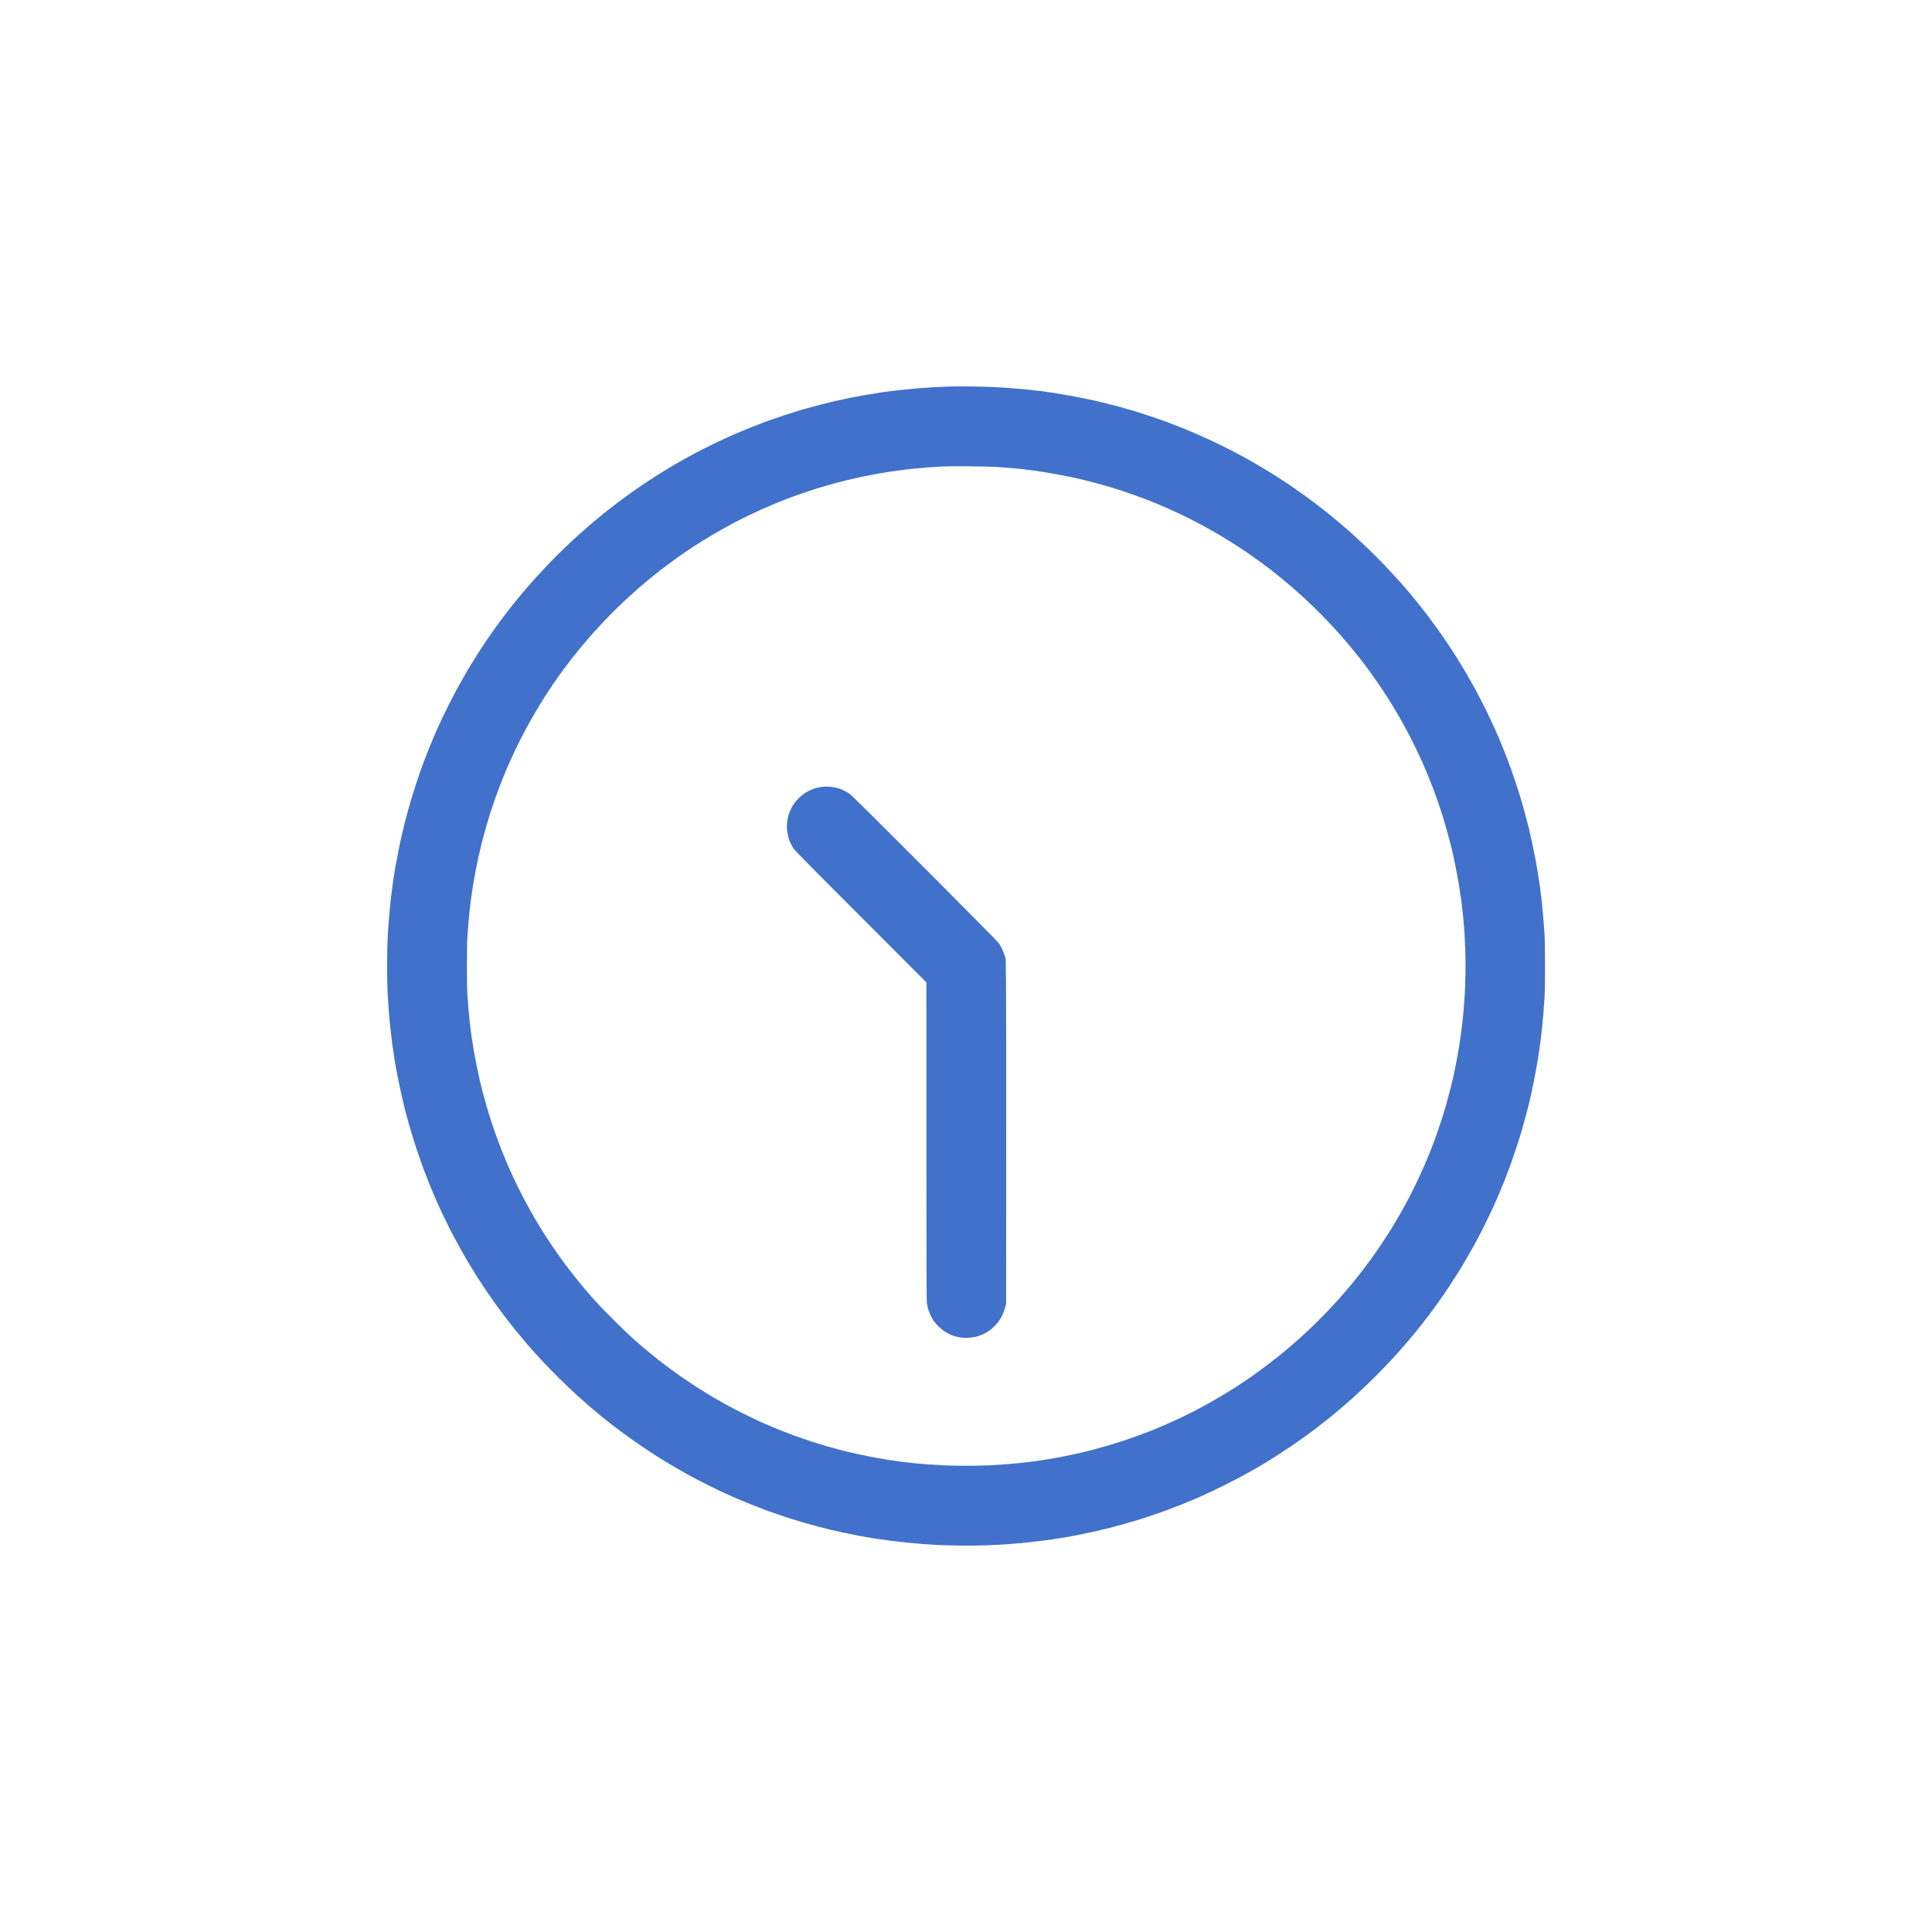 <?xml version="1.0" encoding="utf-8"?>
<svg version="1.1" xmlns="http://www.w3.org/2000/svg" xmlns:xlink="http://www.w3.org/1999/xlink" x="0px" y="0px" viewBox="0 0 200 200" enable-background="new 0 0 200 200" xml:space="preserve">
<path fill="#4171ca" d="m100.56 40.004c-0.829-0.009-1.925-0.004-2.436 0.015-0.51 0.017-1.258 0.05-1.662 0.074-0.404 0.024-1.143 0.078-1.643 0.121-0.499 0.042-1.299 0.12-1.777 0.174-0.478 0.053-1.175 0.142-1.547 0.195-0.372 0.053-1.129 0.173-1.682 0.268-0.553 0.094-1.43 0.257-1.951 0.363-0.521 0.106-1.217 0.256-1.547 0.332-0.329 0.076-0.999 0.243-1.488 0.371-0.489 0.128-1.255 0.337-1.701 0.465-0.446 0.128-1.377 0.421-2.068 0.65-0.691 0.23-1.499 0.508-1.797 0.619-0.298 0.111-0.994 0.382-1.547 0.602-0.553 0.219-1.406 0.575-1.895 0.791-0.489 0.216-1.358 0.619-1.932 0.896-0.574 0.277-1.453 0.722-1.953 0.988-0.499 0.266-1.211 0.658-1.58 0.869-0.37 0.211-0.89 0.515-1.158 0.676-0.269 0.161-0.819 0.501-1.223 0.756-0.404 0.255-1.031 0.665-1.393 0.91-0.361 0.245-0.926 0.637-1.256 0.871-0.329 0.234-0.905 0.658-1.281 0.939-0.375 0.282-0.994 0.76-1.373 1.062-0.379 0.302-0.977 0.794-1.328 1.092-0.351 0.298-0.94 0.814-1.312 1.147-0.372 0.332-1.086 0.994-1.584 1.471-0.498 0.477-1.251 1.23-1.674 1.674-0.422 0.444-1.006 1.069-1.297 1.391-0.291 0.322-0.731 0.82-0.977 1.107-0.246 0.287-0.696 0.826-1 1.197-0.304 0.372-0.802 0.997-1.103 1.391-0.302 0.394-0.775 1.029-1.051 1.412-0.276 0.383-0.719 1.017-0.986 1.41-0.267 0.394-0.729 1.099-1.025 1.566-0.296 0.468-0.748 1.206-1.004 1.643-0.256 0.436-0.663 1.15-0.902 1.586-0.24 0.436-0.71 1.343-1.047 2.018-0.337 0.674-0.772 1.578-0.967 2.01-0.194 0.431-0.413 0.924-0.486 1.094-0.074 0.17-0.341 0.822-0.592 1.449-0.251 0.627-0.556 1.42-0.678 1.76-0.121 0.34-0.375 1.079-0.562 1.643-0.188 0.563-0.49 1.538-0.67 2.166-0.18 0.628-0.422 1.523-0.539 1.99-0.117 0.467-0.267 1.093-0.334 1.391-0.067 0.298-0.207 0.967-0.312 1.488-0.105 0.521-0.25 1.296-0.324 1.721-0.073 0.425-0.178 1.077-0.23 1.449-0.053 0.372-0.139 1.042-0.191 1.488-0.052 0.446-0.124 1.089-0.156 1.43-0.033 0.34-0.085 0.976-0.117 1.412-0.032 0.436-0.079 1.175-0.103 1.643-0.025 0.468-0.044 1.685-0.045 2.705s0.019 2.255 0.045 2.744c0.026 0.489 0.083 1.342 0.125 1.895 0.042 0.553 0.12 1.406 0.174 1.895 0.054 0.489 0.141 1.219 0.193 1.623 0.052 0.404 0.155 1.109 0.23 1.566 0.075 0.457 0.223 1.274 0.33 1.816 0.107 0.542 0.265 1.299 0.35 1.682 0.085 0.383 0.25 1.078 0.367 1.545 0.117 0.467 0.359 1.363 0.539 1.99 0.18 0.628 0.511 1.689 0.736 2.359 0.225 0.67 0.522 1.522 0.66 1.895 0.139 0.372 0.416 1.085 0.617 1.584 0.201 0.499 0.531 1.28 0.734 1.738 0.203 0.458 0.559 1.234 0.793 1.723 0.233 0.489 0.565 1.159 0.736 1.488 0.172 0.33 0.508 0.955 0.746 1.391 0.238 0.436 0.638 1.141 0.889 1.566 0.25 0.425 0.647 1.077 0.881 1.449 0.234 0.372 0.651 1.015 0.928 1.43 0.276 0.414 0.72 1.058 0.986 1.43 0.266 0.372 0.745 1.022 1.062 1.443 0.318 0.422 0.849 1.101 1.18 1.508 0.331 0.407 0.81 0.984 1.066 1.281 0.257 0.298 0.621 0.715 0.811 0.928 0.189 0.213 0.645 0.71 1.012 1.103 0.366 0.393 1.125 1.166 1.686 1.719 0.561 0.553 1.357 1.312 1.772 1.688 0.414 0.375 1.024 0.913 1.353 1.195 0.33 0.282 0.824 0.697 1.1 0.922 0.275 0.225 0.798 0.64 1.16 0.922 0.363 0.282 1.049 0.799 1.527 1.147 0.479 0.348 1.244 0.884 1.701 1.191 0.457 0.308 1.163 0.768 1.566 1.023 0.404 0.255 1.083 0.669 1.508 0.92 0.425 0.251 1.182 0.681 1.682 0.955 0.5 0.274 1.386 0.738 1.971 1.029 0.585 0.292 1.377 0.672 1.76 0.846 0.383 0.174 0.921 0.413 1.197 0.533 0.276 0.121 0.973 0.409 1.547 0.639 0.574 0.23 1.262 0.496 1.527 0.592 0.266 0.096 0.813 0.287 1.217 0.426 0.404 0.139 0.978 0.329 1.275 0.424 0.298 0.095 0.871 0.271 1.275 0.389 0.404 0.118 1.092 0.307 1.527 0.424 0.436 0.116 1.054 0.274 1.373 0.35 0.319 0.076 0.944 0.215 1.391 0.311 0.446 0.096 1.186 0.244 1.643 0.33 0.457 0.086 1.162 0.208 1.566 0.271 0.405 0.063 1.153 0.166 1.662 0.23 0.509 0.064 1.276 0.15 1.701 0.193 0.425 0.043 1.12 0.105 1.545 0.137 0.425 0.032 1.104 0.075 1.508 0.098 0.404 0.022 1.422 0.052 2.262 0.065 0.908 0.013 2.012 0.006 2.725-0.021 0.659-0.025 1.59-0.071 2.068-0.103 0.479-0.032 1.235-0.093 1.682-0.135 0.446-0.042 1.239-0.13 1.76-0.193 0.521-0.063 1.181-0.15 1.469-0.193 0.287-0.043 0.783-0.121 1.102-0.174 0.319-0.053 0.901-0.159 1.295-0.234 0.394-0.075 1.141-0.23 1.662-0.344 0.521-0.114 1.303-0.297 1.738-0.406 0.436-0.109 1.306-0.345 1.934-0.525 0.627-0.18 1.489-0.442 1.914-0.582 0.425-0.14 1.191-0.403 1.701-0.584 0.51-0.181 1.415-0.523 2.01-0.762 0.595-0.239 1.509-0.622 2.029-0.854 0.521-0.231 1.532-0.71 2.248-1.066 0.716-0.356 1.683-0.855 2.147-1.109 0.464-0.254 1.034-0.574 1.268-0.711 0.234-0.137 0.627-0.368 0.871-0.514 0.245-0.145 0.756-0.464 1.139-0.707 0.383-0.244 1.061-0.689 1.508-0.99 0.446-0.301 1.157-0.796 1.578-1.1 0.421-0.304 1.081-0.8 1.469-1.1 0.387-0.3 0.938-0.736 1.225-0.969 0.287-0.233 0.81-0.672 1.16-0.973 0.351-0.301 0.846-0.736 1.102-0.965 0.255-0.229 0.893-0.824 1.418-1.322 0.525-0.498 1.363-1.335 1.861-1.859 0.498-0.525 1.154-1.232 1.457-1.572 0.303-0.34 0.815-0.932 1.137-1.315 0.322-0.383 0.786-0.948 1.031-1.256 0.245-0.308 0.638-0.813 0.873-1.121 0.235-0.308 0.673-0.906 0.975-1.328 0.302-0.422 0.789-1.127 1.082-1.566 0.293-0.439 0.75-1.145 1.016-1.57 0.266-0.425 0.709-1.164 0.986-1.643 0.277-0.479 0.682-1.2 0.9-1.602 0.218-0.402 0.633-1.21 0.924-1.797 0.291-0.587 0.675-1.39 0.852-1.783 0.177-0.394 0.435-0.976 0.572-1.295 0.138-0.319 0.4-0.953 0.58-1.41 0.181-0.457 0.437-1.127 0.57-1.488 0.133-0.361 0.425-1.214 0.65-1.895 0.225-0.68 0.495-1.54 0.602-1.912 0.106-0.372 0.301-1.073 0.43-1.555 0.129-0.482 0.319-1.246 0.424-1.699 0.105-0.453 0.286-1.313 0.404-1.908 0.118-0.595 0.285-1.507 0.371-2.027 0.086-0.52 0.207-1.346 0.27-1.836 0.063-0.49 0.14-1.134 0.172-1.432 0.032-0.298 0.092-0.959 0.135-1.469 0.042-0.51 0.1-1.276 0.127-1.701 0.033-0.508 0.051-1.641 0.051-3.305-0-1.649-0.019-2.801-0.051-3.305-0.028-0.425-0.083-1.182-0.125-1.682-0.042-0.5-0.111-1.239-0.154-1.643-0.043-0.404-0.123-1.058-0.176-1.451-0.053-0.394-0.156-1.079-0.229-1.525-0.073-0.446-0.195-1.143-0.271-1.547-0.076-0.404-0.225-1.143-0.332-1.643-0.107-0.5-0.28-1.256-0.387-1.682-0.106-0.425-0.307-1.182-0.445-1.682-0.138-0.5-0.335-1.187-0.439-1.527-0.104-0.34-0.347-1.083-0.539-1.65-0.192-0.568-0.468-1.352-0.615-1.74-0.147-0.389-0.41-1.064-0.584-1.5-0.174-0.436-0.517-1.244-0.762-1.797-0.245-0.553-0.692-1.508-0.994-2.125-0.303-0.617-0.778-1.539-1.055-2.049-0.277-0.51-0.718-1.294-0.979-1.74-0.261-0.446-0.674-1.134-0.92-1.527-0.246-0.394-0.674-1.054-0.949-1.469-0.276-0.415-0.763-1.118-1.082-1.564-0.319-0.446-0.771-1.065-1.006-1.373-0.235-0.308-0.67-0.864-0.967-1.236-0.297-0.372-0.723-0.895-0.947-1.16-0.223-0.266-0.53-0.623-0.68-0.793-0.15-0.17-0.434-0.492-0.635-0.715-0.201-0.223-0.773-0.837-1.272-1.363-0.498-0.526-1.354-1.381-1.898-1.898-0.545-0.518-1.251-1.175-1.57-1.459-0.319-0.285-0.901-0.788-1.295-1.119-0.393-0.331-0.982-0.814-1.309-1.074-0.327-0.261-0.868-0.682-1.205-0.936-0.337-0.254-0.925-0.684-1.305-0.957-0.38-0.273-1.029-0.723-1.441-1-0.413-0.277-1.125-0.737-1.582-1.023-0.457-0.286-1.223-0.748-1.701-1.025-0.478-0.278-1.217-0.693-1.643-0.922-0.425-0.229-1.269-0.662-1.875-0.963-0.606-0.301-1.604-0.769-2.219-1.041-0.615-0.272-1.573-0.674-2.127-0.893-0.555-0.219-1.242-0.485-1.529-0.592-0.287-0.106-0.965-0.342-1.508-0.523-0.542-0.182-1.272-0.416-1.623-0.523-0.351-0.107-0.987-0.289-1.412-0.406-0.425-0.117-1.155-0.309-1.623-0.426-0.468-0.117-1.258-0.3-1.758-0.406-0.5-0.107-1.334-0.272-1.855-0.367-0.521-0.095-1.296-0.226-1.721-0.291-0.425-0.065-1.043-0.152-1.373-0.195-0.329-0.042-1.024-0.12-1.545-0.172-0.521-0.052-1.322-0.121-1.779-0.154-0.457-0.032-1.178-0.077-1.603-0.098-0.425-0.021-1.452-0.047-2.281-0.057zm-0.193 8.27c1.293 0.009 2.38 0.034 2.947 0.072 0.494 0.033 1.182 0.086 1.527 0.119 0.346 0.033 0.785 0.079 0.977 0.1 0.191 0.021 0.618 0.072 0.947 0.115 0.33 0.043 0.921 0.129 1.315 0.191 0.394 0.062 1.175 0.2 1.738 0.307 0.563 0.106 1.374 0.272 1.799 0.369 0.425 0.097 1.198 0.292 1.719 0.432 0.521 0.14 1.287 0.354 1.701 0.479 0.415 0.124 1.12 0.352 1.566 0.504 0.446 0.153 1.15 0.402 1.564 0.557 0.415 0.154 1.154 0.447 1.643 0.65 0.489 0.203 1.098 0.464 1.353 0.58 0.255 0.116 0.786 0.363 1.18 0.551 0.394 0.187 1.097 0.541 1.564 0.785 0.468 0.244 1.253 0.675 1.744 0.957 0.492 0.282 1.275 0.75 1.74 1.041 0.465 0.291 1.201 0.772 1.635 1.068 0.433 0.296 1.076 0.751 1.43 1.01 0.353 0.259 0.886 0.661 1.184 0.893 0.298 0.232 0.776 0.612 1.062 0.848 0.287 0.235 0.774 0.648 1.082 0.914 0.308 0.267 0.786 0.691 1.062 0.945 0.276 0.254 0.795 0.743 1.152 1.084 0.357 0.341 1.003 0.994 1.436 1.451 0.432 0.457 1.009 1.082 1.283 1.391 0.274 0.308 0.718 0.822 0.984 1.141 0.267 0.319 0.712 0.868 0.988 1.219 0.277 0.351 0.721 0.936 0.988 1.301 0.268 0.365 0.73 1.016 1.027 1.449 0.297 0.433 0.771 1.151 1.053 1.598 0.281 0.446 0.726 1.18 0.986 1.629 0.261 0.449 0.652 1.153 0.871 1.564 0.219 0.412 0.619 1.201 0.889 1.754 0.27 0.553 0.595 1.24 0.723 1.527 0.128 0.287 0.399 0.929 0.604 1.426 0.204 0.497 0.459 1.133 0.562 1.412 0.104 0.279 0.321 0.89 0.484 1.357 0.163 0.468 0.397 1.18 0.521 1.584 0.124 0.404 0.333 1.127 0.465 1.605 0.131 0.478 0.316 1.185 0.41 1.572 0.094 0.387 0.265 1.171 0.381 1.742 0.116 0.571 0.279 1.454 0.363 1.963 0.085 0.509 0.199 1.265 0.254 1.68 0.055 0.414 0.134 1.093 0.176 1.508 0.042 0.414 0.103 1.12 0.135 1.566 0.032 0.446 0.078 1.333 0.103 1.971 0.027 0.693 0.036 1.703 0.021 2.512-0.013 0.744-0.043 1.675-0.065 2.068-0.022 0.393-0.076 1.141-0.119 1.662-0.043 0.521-0.131 1.365-0.195 1.875-0.064 0.51-0.168 1.258-0.232 1.662-0.064 0.404-0.176 1.065-0.25 1.469-0.074 0.404-0.205 1.065-0.291 1.469-0.086 0.404-0.25 1.116-0.367 1.582-0.116 0.465-0.334 1.274-0.482 1.797-0.149 0.523-0.377 1.272-0.506 1.666-0.129 0.393-0.37 1.102-0.537 1.574-0.167 0.472-0.45 1.22-0.629 1.662-0.179 0.442-0.429 1.046-0.557 1.344-0.128 0.298-0.437 0.976-0.686 1.508-0.249 0.531-0.67 1.384-0.938 1.895-0.268 0.51-0.686 1.276-0.93 1.701-0.244 0.425-0.609 1.043-0.811 1.373-0.202 0.33-0.668 1.051-1.035 1.603-0.367 0.553-0.915 1.343-1.217 1.758-0.303 0.414-0.761 1.024-1.018 1.353-0.257 0.329-0.766 0.957-1.131 1.393-0.365 0.436-0.841 0.992-1.059 1.236-0.217 0.244-0.777 0.847-1.242 1.338-0.465 0.492-1.232 1.259-1.705 1.705-0.474 0.446-1.035 0.967-1.248 1.156-0.213 0.189-0.637 0.559-0.943 0.822-0.307 0.263-0.862 0.722-1.236 1.022-0.374 0.299-1.046 0.816-1.492 1.148-0.446 0.332-1.141 0.832-1.545 1.109-0.404 0.278-1.082 0.726-1.506 0.996-0.424 0.271-1.163 0.721-1.643 1.002-0.48 0.281-1.288 0.734-1.797 1.006-0.509 0.272-1.38 0.713-1.934 0.979-0.554 0.265-1.367 0.636-1.807 0.824-0.44 0.189-1.065 0.45-1.391 0.58-0.326 0.13-0.976 0.375-1.443 0.545-0.468 0.17-1.104 0.392-1.412 0.494-0.308 0.102-0.942 0.3-1.41 0.439-0.468 0.14-1.175 0.34-1.57 0.445-0.396 0.105-1.029 0.264-1.406 0.352-0.377 0.087-1.106 0.244-1.619 0.348-0.513 0.104-1.307 0.25-1.764 0.326-0.457 0.076-1.151 0.182-1.545 0.234-0.393 0.052-1.063 0.129-1.488 0.172-0.425 0.043-1.13 0.104-1.566 0.137-0.436 0.032-1.166 0.078-1.623 0.1-0.457 0.022-1.493 0.039-2.301 0.039-0.808 0-1.841-0.017-2.299-0.039-0.457-0.022-1.18-0.066-1.605-0.098-0.425-0.032-1.041-0.085-1.371-0.117-0.329-0.032-0.948-0.103-1.373-0.156-0.425-0.054-1.095-0.148-1.488-0.211-0.393-0.063-1.045-0.177-1.449-0.252-0.404-0.075-1.17-0.233-1.701-0.35-0.532-0.116-1.27-0.29-1.643-0.387-0.372-0.097-1.059-0.287-1.527-0.422-0.468-0.135-1.155-0.343-1.527-0.463-0.371-0.121-1.171-0.4-1.777-0.619-0.606-0.219-1.546-0.584-2.088-0.811-0.542-0.227-1.29-0.552-1.662-0.723-0.372-0.171-1.068-0.507-1.547-0.746-0.478-0.239-1.182-0.603-1.565-0.811-0.383-0.207-1.094-0.61-1.58-0.896-0.486-0.286-1.155-0.696-1.488-0.91-0.332-0.214-0.952-0.623-1.377-0.91-0.425-0.288-1.103-0.768-1.506-1.065-0.402-0.296-0.976-0.732-1.275-0.967-0.299-0.235-0.848-0.681-1.221-0.99-0.372-0.309-0.988-0.84-1.371-1.18-0.383-0.339-1.325-1.246-2.092-2.012-0.767-0.767-1.672-1.705-2.01-2.088-0.339-0.383-0.798-0.914-1.023-1.18-0.225-0.266-0.644-0.779-0.932-1.141-0.287-0.361-0.774-0.996-1.082-1.41-0.308-0.415-0.805-1.111-1.103-1.547-0.299-0.436-0.769-1.148-1.045-1.584-0.276-0.436-0.725-1.175-0.996-1.643-0.271-0.468-0.717-1.273-0.99-1.787-0.274-0.515-0.682-1.323-0.908-1.797-0.226-0.474-0.479-1.02-0.564-1.211-0.085-0.191-0.277-0.634-0.426-0.984-0.148-0.351-0.382-0.924-0.52-1.273-0.138-0.349-0.373-0.977-0.521-1.393-0.149-0.416-0.365-1.036-0.479-1.379-0.114-0.343-0.337-1.073-0.496-1.623-0.16-0.55-0.359-1.27-0.445-1.6-0.086-0.33-0.216-0.861-0.289-1.18-0.073-0.319-0.221-1.013-0.328-1.545-0.107-0.532-0.247-1.279-0.311-1.662-0.064-0.383-0.16-1.001-0.213-1.373-0.053-0.372-0.131-1-0.174-1.393-0.043-0.394-0.105-1.028-0.137-1.41-0.032-0.383-0.08-1.017-0.107-1.41-0.031-0.454-0.049-1.556-0.049-3.016-0-1.475 0.017-2.557 0.049-3.016 0.027-0.394 0.075-1.028 0.107-1.41 0.032-0.383 0.094-1.019 0.137-1.412 0.043-0.394 0.121-1.019 0.174-1.391 0.053-0.372 0.14-0.937 0.193-1.256 0.053-0.319 0.157-0.902 0.232-1.295 0.075-0.394 0.213-1.065 0.307-1.492 0.093-0.427 0.24-1.063 0.328-1.412 0.088-0.349 0.288-1.086 0.447-1.639 0.159-0.553 0.361-1.232 0.447-1.508 0.087-0.276 0.331-0.989 0.543-1.584 0.211-0.595 0.53-1.439 0.707-1.875 0.177-0.436 0.429-1.046 0.561-1.353 0.131-0.308 0.414-0.934 0.629-1.391 0.215-0.457 0.529-1.102 0.697-1.432 0.168-0.33 0.476-0.912 0.684-1.295 0.207-0.383 0.582-1.044 0.832-1.469 0.25-0.425 0.663-1.104 0.92-1.508 0.257-0.404 0.69-1.059 0.961-1.457 0.271-0.397 0.714-1.025 0.984-1.393 0.27-0.368 0.709-0.945 0.977-1.285 0.267-0.34 0.702-0.88 0.967-1.199 0.265-0.319 0.734-0.865 1.043-1.215 0.31-0.35 0.852-0.941 1.205-1.315 0.353-0.373 0.964-0.992 1.355-1.375 0.392-0.383 0.988-0.949 1.328-1.258 0.34-0.309 0.809-0.727 1.043-0.93 0.234-0.203 0.678-0.578 0.986-0.832 0.308-0.255 0.831-0.673 1.16-0.93 0.33-0.257 0.921-0.7 1.315-0.986 0.394-0.286 1.036-0.739 1.43-1.006 0.394-0.267 1.09-0.718 1.547-1.004 0.457-0.286 1.196-0.73 1.643-0.986 0.446-0.256 1.116-0.628 1.488-0.826 0.372-0.198 1.075-0.554 1.564-0.793 0.489-0.238 1.168-0.559 1.508-0.711 0.34-0.153 1.036-0.45 1.547-0.66 0.511-0.21 1.234-0.492 1.605-0.629 0.371-0.136 1.093-0.388 1.603-0.561 0.51-0.172 1.386-0.445 1.945-0.605 0.56-0.16 1.428-0.394 1.932-0.52 0.504-0.126 1.343-0.317 1.865-0.424 0.522-0.107 1.357-0.264 1.855-0.35 0.498-0.085 1.288-0.207 1.756-0.271 0.468-0.064 1.182-0.151 1.586-0.193 0.404-0.042 1.107-0.103 1.564-0.137 0.457-0.034 1.145-0.077 1.527-0.096 0.383-0.019 1.617-0.027 2.744-0.019zm-14.826 33.148 0.002 0.002c-0.159 0.002-0.43 0.026-0.6 0.053-0.17 0.027-0.388 0.07-0.482 0.096-0.094 0.026-0.322 0.113-0.508 0.193-0.185 0.08-0.483 0.241-0.66 0.359-0.177 0.118-0.438 0.33-0.58 0.471-0.142 0.14-0.345 0.372-0.453 0.516-0.108 0.143-0.274 0.416-0.369 0.607-0.095 0.191-0.215 0.5-0.268 0.684-0.053 0.184-0.116 0.512-0.141 0.73-0.024 0.218-0.031 0.53-0.017 0.691 0.013 0.161 0.058 0.446 0.098 0.633 0.04 0.187 0.13 0.483 0.201 0.658 0.071 0.175 0.222 0.464 0.336 0.645 0.184 0.292 0.947 1.069 7.004 7.131l6.797 6.805 0.002 16.389c0 10.392 0.015 16.511 0.037 16.719 0.021 0.181 0.075 0.467 0.119 0.637 0.044 0.17 0.156 0.47 0.248 0.666 0.092 0.196 0.235 0.457 0.316 0.58 0.081 0.123 0.283 0.365 0.449 0.539 0.166 0.174 0.427 0.402 0.58 0.508 0.153 0.105 0.402 0.255 0.555 0.332 0.153 0.078 0.373 0.175 0.49 0.215 0.117 0.04 0.349 0.099 0.516 0.131 0.167 0.032 0.425 0.07 0.574 0.082 0.149 0.013 0.448 0.004 0.666-0.019 0.219-0.023 0.549-0.083 0.734-0.137 0.186-0.053 0.494-0.175 0.686-0.27 0.191-0.095 0.453-0.25 0.58-0.346 0.128-0.096 0.36-0.301 0.516-0.455 0.156-0.154 0.378-0.422 0.494-0.596 0.116-0.174 0.273-0.458 0.348-0.631 0.075-0.173 0.183-0.484 0.24-0.689l0.103-0.373 0.009-15.637c0.006-8.6-0.006-16.637-0.023-17.859l-0.033-2.223-0.105-0.348c-0.058-0.191-0.18-0.504-0.272-0.695-0.092-0.191-0.243-0.455-0.336-0.586-0.095-0.133-3.45-3.528-7.648-7.734-4.622-4.631-7.577-7.562-7.732-7.672-0.138-0.098-0.381-0.249-0.541-0.334-0.159-0.086-0.423-0.201-0.588-0.256-0.165-0.055-0.471-0.125-0.678-0.156-0.207-0.031-0.506-0.057-0.666-0.055z" />
</svg>